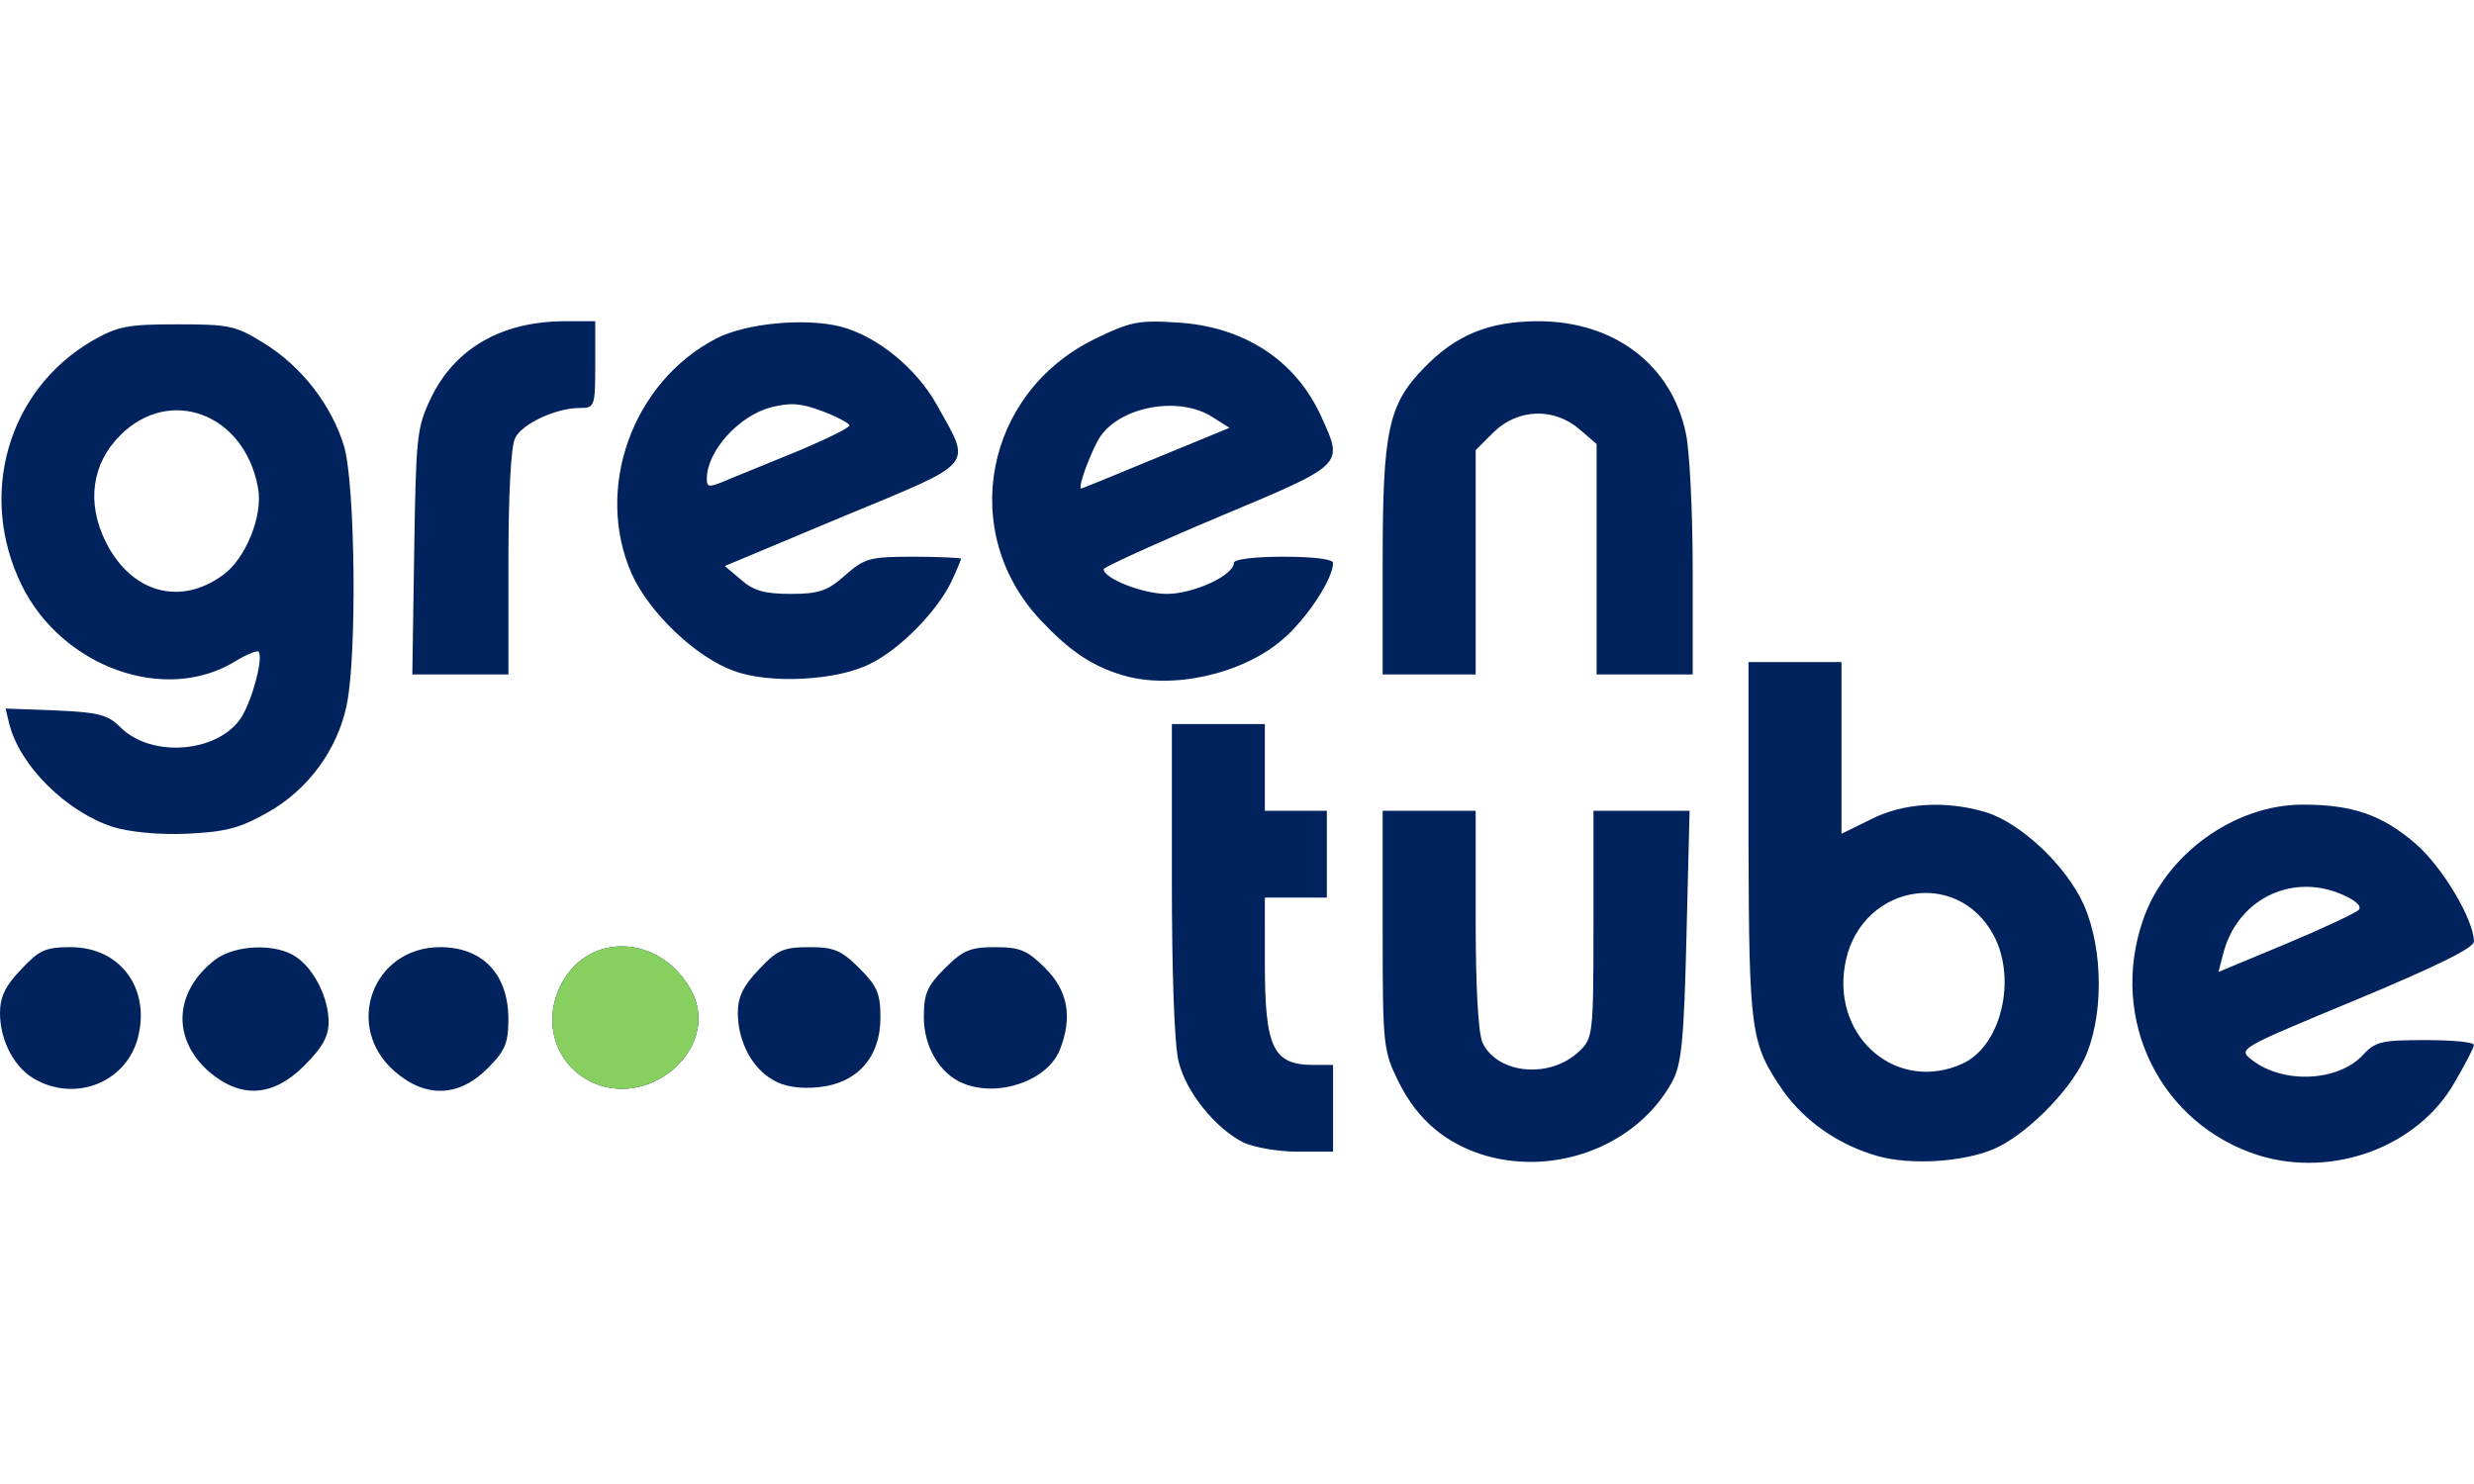 <?xml version="1.0"?>
<svg xmlns="http://www.w3.org/2000/svg" xmlns:xlink="http://www.w3.org/1999/xlink" width="100" height="60" fill="none" viewBox="0 0 4042 1376"><g fill="#00235e"><path d="M2429.17 1364.6c-65.84-19.24-112.44-57.73-143.84-120.52-25.33-51.65-26.34-57.73-26.34-248.136v-195.47h151.95v177.24c0 109.386 4.05 185.346 11.14 201.546 24.32 51.65 110.42 59.76 158.03 14.18 22.3-21.27 23.3-26.33 23.3-207.624V800.464h157.02l-5.07 204.586c-4.05 170.15-8.1 210.66-23.3 238-55.7 102.3-185.38 153.94-302.9 121.53zm638.2 0c-63.8-18.23-118.52-56.7-153.97-106.34-53.7-78-55.72-95.2-56.73-409.172V557.392h151.95v280.546l47.6-23.295c52.68-27.345 122.57-31.397 187.4-12.153 57.74 17.217 132.7 88.113 161.06 151.92 32.42 73.93 32.42 185.34 0 253.2-26.33 54.7-97.24 124.57-147.9 145.84s-135.75 26.34-189.44 11.14zm138.8-150.9c62.8-28.36 89.14-136.73 51.66-208.64-60.78-115.46-223.87-82.037-244.13 50.64-18.24 118.5 88.13 205.6 192.47 158zm484.2 149.88c-160.05-50.64-245.14-220.8-189.43-383.85 36.47-107.357 148.9-189.394 261.36-189.394 82.05 0 130.67 17.218 185.37 64.82 43.56 38.487 94.2 123.562 94.2 159.005 0 10.13-58.75 39.5-192.47 95.2-192.47 80-193.48 80-170.18 98.24 50.65 39.5 139.8 35.45 180.3-7.1 21.28-23.3 31.4-25.32 103.33-25.32 43.56 0 79 3.04 79 8.1 0 4.05-14.18 31.4-31.4 60.77-59.77 105.33-198.55 156.98-320.1 119.5zm163.1-401.068c6.07-6.077-5.07-16.205-29.38-26.333-83.07-34.435-171.2 11.14-192.47 100.27l-7.1 27.34 109.4-45.57c60.78-25.324 114.47-50.644 119.54-55.708zM2031.07 1342.3c-45.6-23.3-93.2-82.03-105.36-131.66-7.1-26.33-11.14-145.85-11.14-297.765V658.672h151.95v141.792h101.3v141.792h-101.3V1049.6c0 137.74 13.17 166.1 79 166.1h32.42v141.8h-57.74c-32.42 0-71.92-7.1-89.14-15.2zM58.754 1240.02C24.312 1221.8 0 1177.23 0 1130.64c0-26.34 9.117-44.57 34.442-70.9 29.377-31.4 39.507-36.46 81.04-36.46 83.066 0 132.703 70.9 108.4 152.93-21.273 68.87-100.287 99.26-165.12 63.8zm281.616-14.18c-59.767-53.68-55.715-129.64 10.13-181.3 32.416-25.32 100.287-28.36 133.716-5.06 29.377 20.25 52.676 66.84 52.676 106.34 0 23.3-10.13 41.52-39.507 70.9-51.663 51.65-104.34 54.7-157.015 9.1zm303.897 0c-83.066-72.92-35.455-202.56 74.962-202.56 68.884 0 110.417 43.55 111.43 115.46 0 41.52-5.065 53.68-34.442 83.05-46.598 46.6-101.3 48.6-151.95 4.05z"/><use xlink:href="#B"/><path d="M1264.22 1241.03c-35.45-19.24-58.75-63.8-58.75-110.4 0-26.34 9.12-44.57 34.44-70.9 29.38-31.4 39.5-36.46 82.05-36.46 40.52 0 52.68 5.06 82.06 34.44 29.37 29.37 34.44 41.52 34.44 81.02 0 64.82-38.5 107.36-101.3 113.43-29.38 3.04-55.72-1-72.94-11.14zm309.98 5.07c-38.5-15.2-64.83-59.76-64.83-108.37 0-38.5 5.07-50.64 34.44-80 29.38-29.38 41.54-34.44 82.06-34.44s52.67 5.06 82.05 34.44c36.47 36.46 44.57 79 24.3 131.66-19.25 51.65-100.3 80-158.03 56.72zM184.365 826.797c-76.988-25.32-151.95-100.267-169.17-168.125l-6.078-25.32L91.17 636.4c69.897 3.04 85.092 7.1 105.352 27.346 51.663 51.653 162.08 41.525 198.548-17.218 18.234-30.384 35.455-97.228 27.35-106.344-3.04-2.025-20.26 5.064-38.494 16.205-114.47 69.883-282.627 9.115-348.472-124.574-71.923-146.856-23.3-318.02 114.47-399.043C192.47 8.454 207.664 5.416 289.717 5.416c84.08 0 95.222 2.026 140.807 30.384 62.806 38.486 111.43 102.293 131.7 169.138 18.234 62.793 21.273 343.34 4.052 423.35-15.195 72.922-63.82 138.754-129.664 175.214-44.572 25.32-67.87 31.397-131.7 34.436-46.598 2.025-94.2-3.04-120.547-11.14zm179.3-411.197c37.48-26.333 66.858-98.242 57.74-143.818-22.286-120.523-143.846-166.1-224.886-85.075-46.598 46.6-55.715 110.395-23.3 175.215 41.536 82.036 120.55 104.318 190.447 53.678zm834.715 155.972c-61.8-22.282-137.77-95.203-166.13-157.997-61.792-139.766 1-313.968 137.77-384.864 48.62-25.32 146.88-34.435 204.62-19.243 59.77 16.205 122.58 67.858 156 127.613 56.73 102.292 66.85 91.152-152.97 182.304L1184.2 400.4l26.34 22.28c20.26 18.23 39.5 23.295 81.04 23.295 46.6 0 60.78-5.064 89.14-30.384 32.42-28.36 40.52-30.384 112.45-30.384 42.54 0 76.98 2.025 76.98 3.038 0 2.026-7.1 19.243-16.2 38.486-23.3 47.602-82.06 108.37-130.68 132.677-53.7 28.36-166.13 34.435-224.9 12.154zm111.43-361.57c42.55-18.23 78-35.448 78-39.5 0-3.038-20.26-14.18-44.57-23.294-35.45-13.167-51.66-14.18-84.08-6.077-52.67 14.18-104.34 71.9-104.34 116.472 0 15.192 3.04 15.192 38.5 0L1309.82 210zm523.72 368.658c-50.65-15.192-87.12-40.512-133.72-90.14-134.73-143.817-91.17-370.685 88.13-458.798 57.75-28.358 71.93-31.397 133.72-27.346 110.42 6.077 195.5 61.78 237.04 153.946 36.47 80 39.5 76.973-168.16 164.073-103.32 43.55-187.4 82.037-187.4 85.076 0 15.192 63.82 40.512 103.33 40.512 43.55 0 109.4-30.384 109.4-50.64 0-6.077 33.43-10.128 81.04-10.128 49.64 0 81.04 4.05 81.04 10.128 0 26.332-43.56 92.164-83.07 125.587-65.84 56.717-181.32 82.037-261.35 57.73zm54.7-354.48l120.55-49.627-27.35-17.217c-53.7-35.448-150.94-18.23-184.37 32.4-14.18 22.282-37.48 84.063-30.4 84.063 1 0 55.72-22.282 121.56-49.628zM676.684 378.126c3.04-189.393 4.052-203.572 27.35-252.187C743.542 43.902 820.53.352 923.856.352h48.623v70.896c0 68.87-1.013 70.896-25.324 70.896-38.494 0-93.196 25.32-105.352 48.614-7.1 13.167-11.143 92.165-11.143 203.573v183.317H673.645l3.04-199.522zM2259 392.306c0-212.688 9.12-256.24 67.87-315.994 51.66-53.678 106.37-75.96 186.4-75.96 123.6 0 217.8 70.896 241.1 183.317 6.08 27.345 11.14 127.613 11.14 221.803v172.176h-157V200.886l-28.37-24.307c-41.53-35.448-100.3-33.422-139.8 5.064l-29.38 29.37v366.634H2259v-185.34z"/></g><use xlink:href="#B" fill="#87d05f"/><defs><path id="B" d="M961.34 1241.03c-55.715-30.38-74.962-97.23-44.572-156.98 45.585-88.115 165.122-81.03 213.742 12.15 47.6 93.18-72.94 196.5-169.17 144.83z"/></defs></svg>
